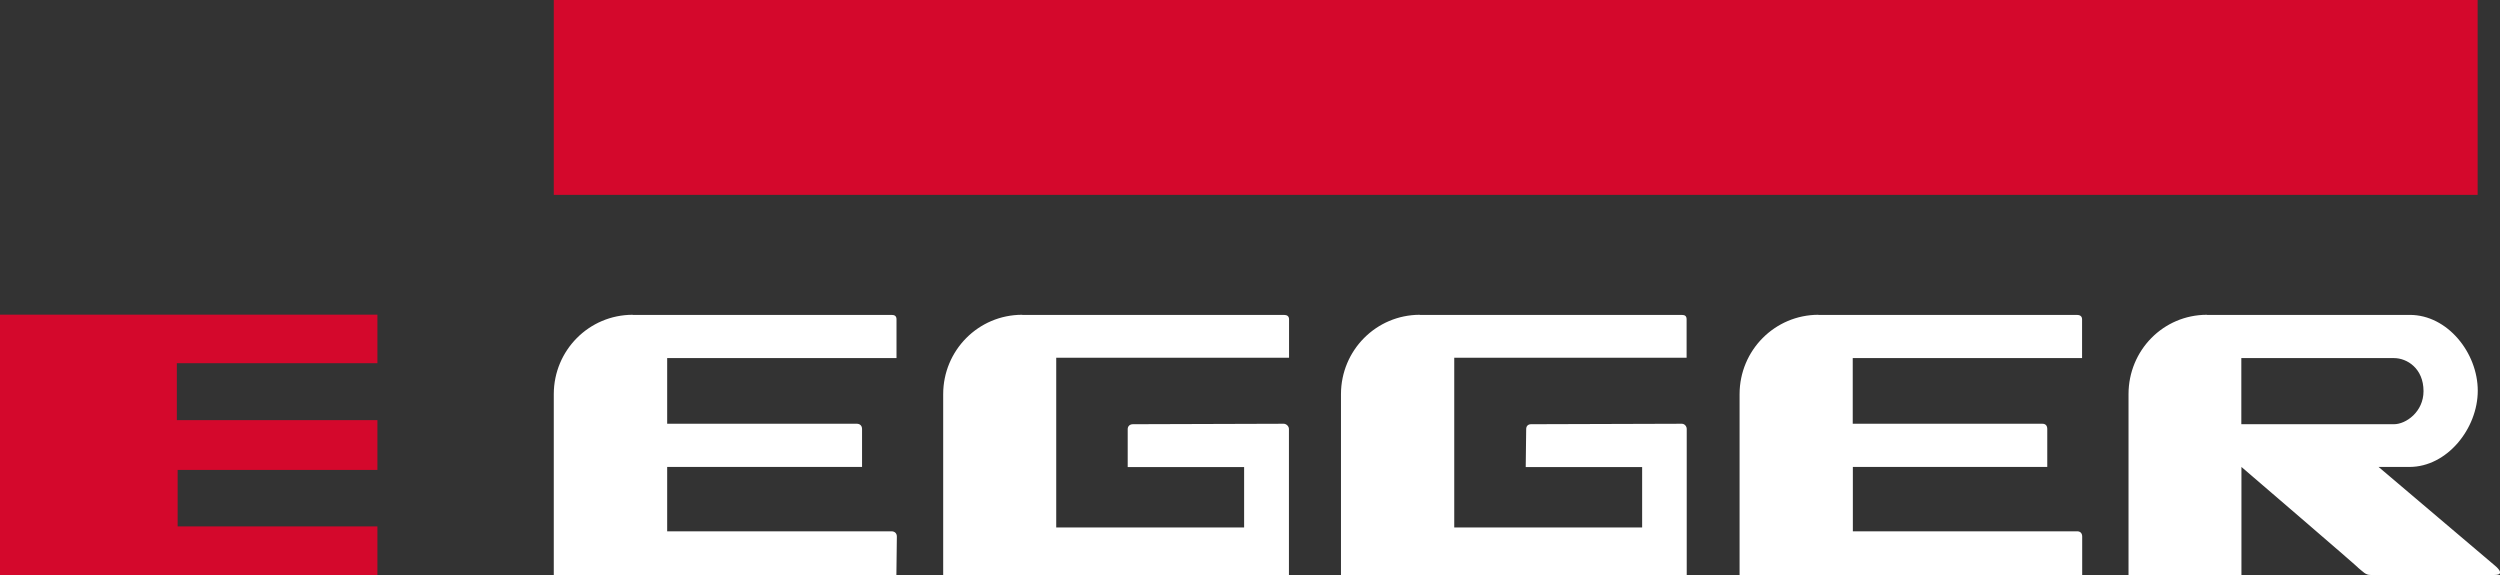 <?xml version="1.0" encoding="UTF-8"?> <svg xmlns="http://www.w3.org/2000/svg" id="Layer_2" viewBox="0 0 214.75 49.39"><rect x="0" y="0" width="214.75" height="49.39" fill="#333333" stroke="none"/><defs><style> .cdgss-1 { fill: #fff; } .cdgss-2 { fill: #d4082c; } </style></defs><g id="Layer_1-2" data-name="Layer_1"><g id="layer1"><path id="path912" class="cdgss-2" d="M47.57,0v16.74h165.26V0H47.57h0ZM0,27.04v22.35h32.42v-4.17H15.26v-4.85h17.16v-4.28H15.19v-4.89h17.23v-4.17H0Z"></path><path id="path924" class="cdgss-1" d="M54.35,27.04c-3.75,0-6.78,3.05-6.78,6.82v15.53h29.43s.04-2.99.04-3.3-.22-.45-.45-.45c-.23,0-19.28,0-19.28,0v-5.53h16.74v-3.26c0-.28-.18-.45-.45-.45h-16.29v-5.64h19.7v-3.33c0-.3-.18-.38-.42-.38h-22.23,0ZM87.8,27.04c-3.75,0-6.78,3.05-6.78,6.82v15.53h29.7v-12.54c0-.24-.23-.45-.45-.45-.2,0-10.46.04-12.95.04-.29,0-.45.19-.45.42v3.26h10v5.19h-16.14v-14.58h20v-3.3c0-.28-.18-.38-.45-.38h-22.46ZM121.97,27.04c-3.75,0-6.78,3.05-6.78,6.82v15.53h29.7v-12.54c0-.24-.19-.45-.42-.45-.21,0-10.46.04-12.95.04-.29,0-.42.19-.42.42s-.04,3.26-.04,3.26h10v5.19h-16.14v-14.58h19.96v-3.3c0-.28-.14-.38-.42-.38h-22.5ZM156.21,27.04c-3.75,0-6.78,3.05-6.78,6.82v15.53h29.43v-3.3c0-.3-.18-.45-.42-.45-.23,0-19.28,0-19.28,0v-5.53h16.7v-3.26c0-.28-.14-.45-.42-.45h-16.29v-5.64h19.7v-3.33c0-.3-.22-.38-.45-.38h-22.2,0ZM189.58,27.04c-3.75,0-6.74,3.05-6.74,6.82v15.53h9.7v-9.28s10.35,8.88,10,8.64c.45.36.66.65,1.1.64h10.64c1.05,0,.04-.8.04-.8l-10-8.48h2.65c3.24,0,5.87-3.3,5.87-6.55s-2.6-6.51-5.83-6.51h-17.42,0ZM192.53,30.76h13.11c1.12,0,2.54.88,2.54,2.84,0,1.77-1.5,2.84-2.54,2.84h-13.11v-5.68Z"></path></g></g></svg> 